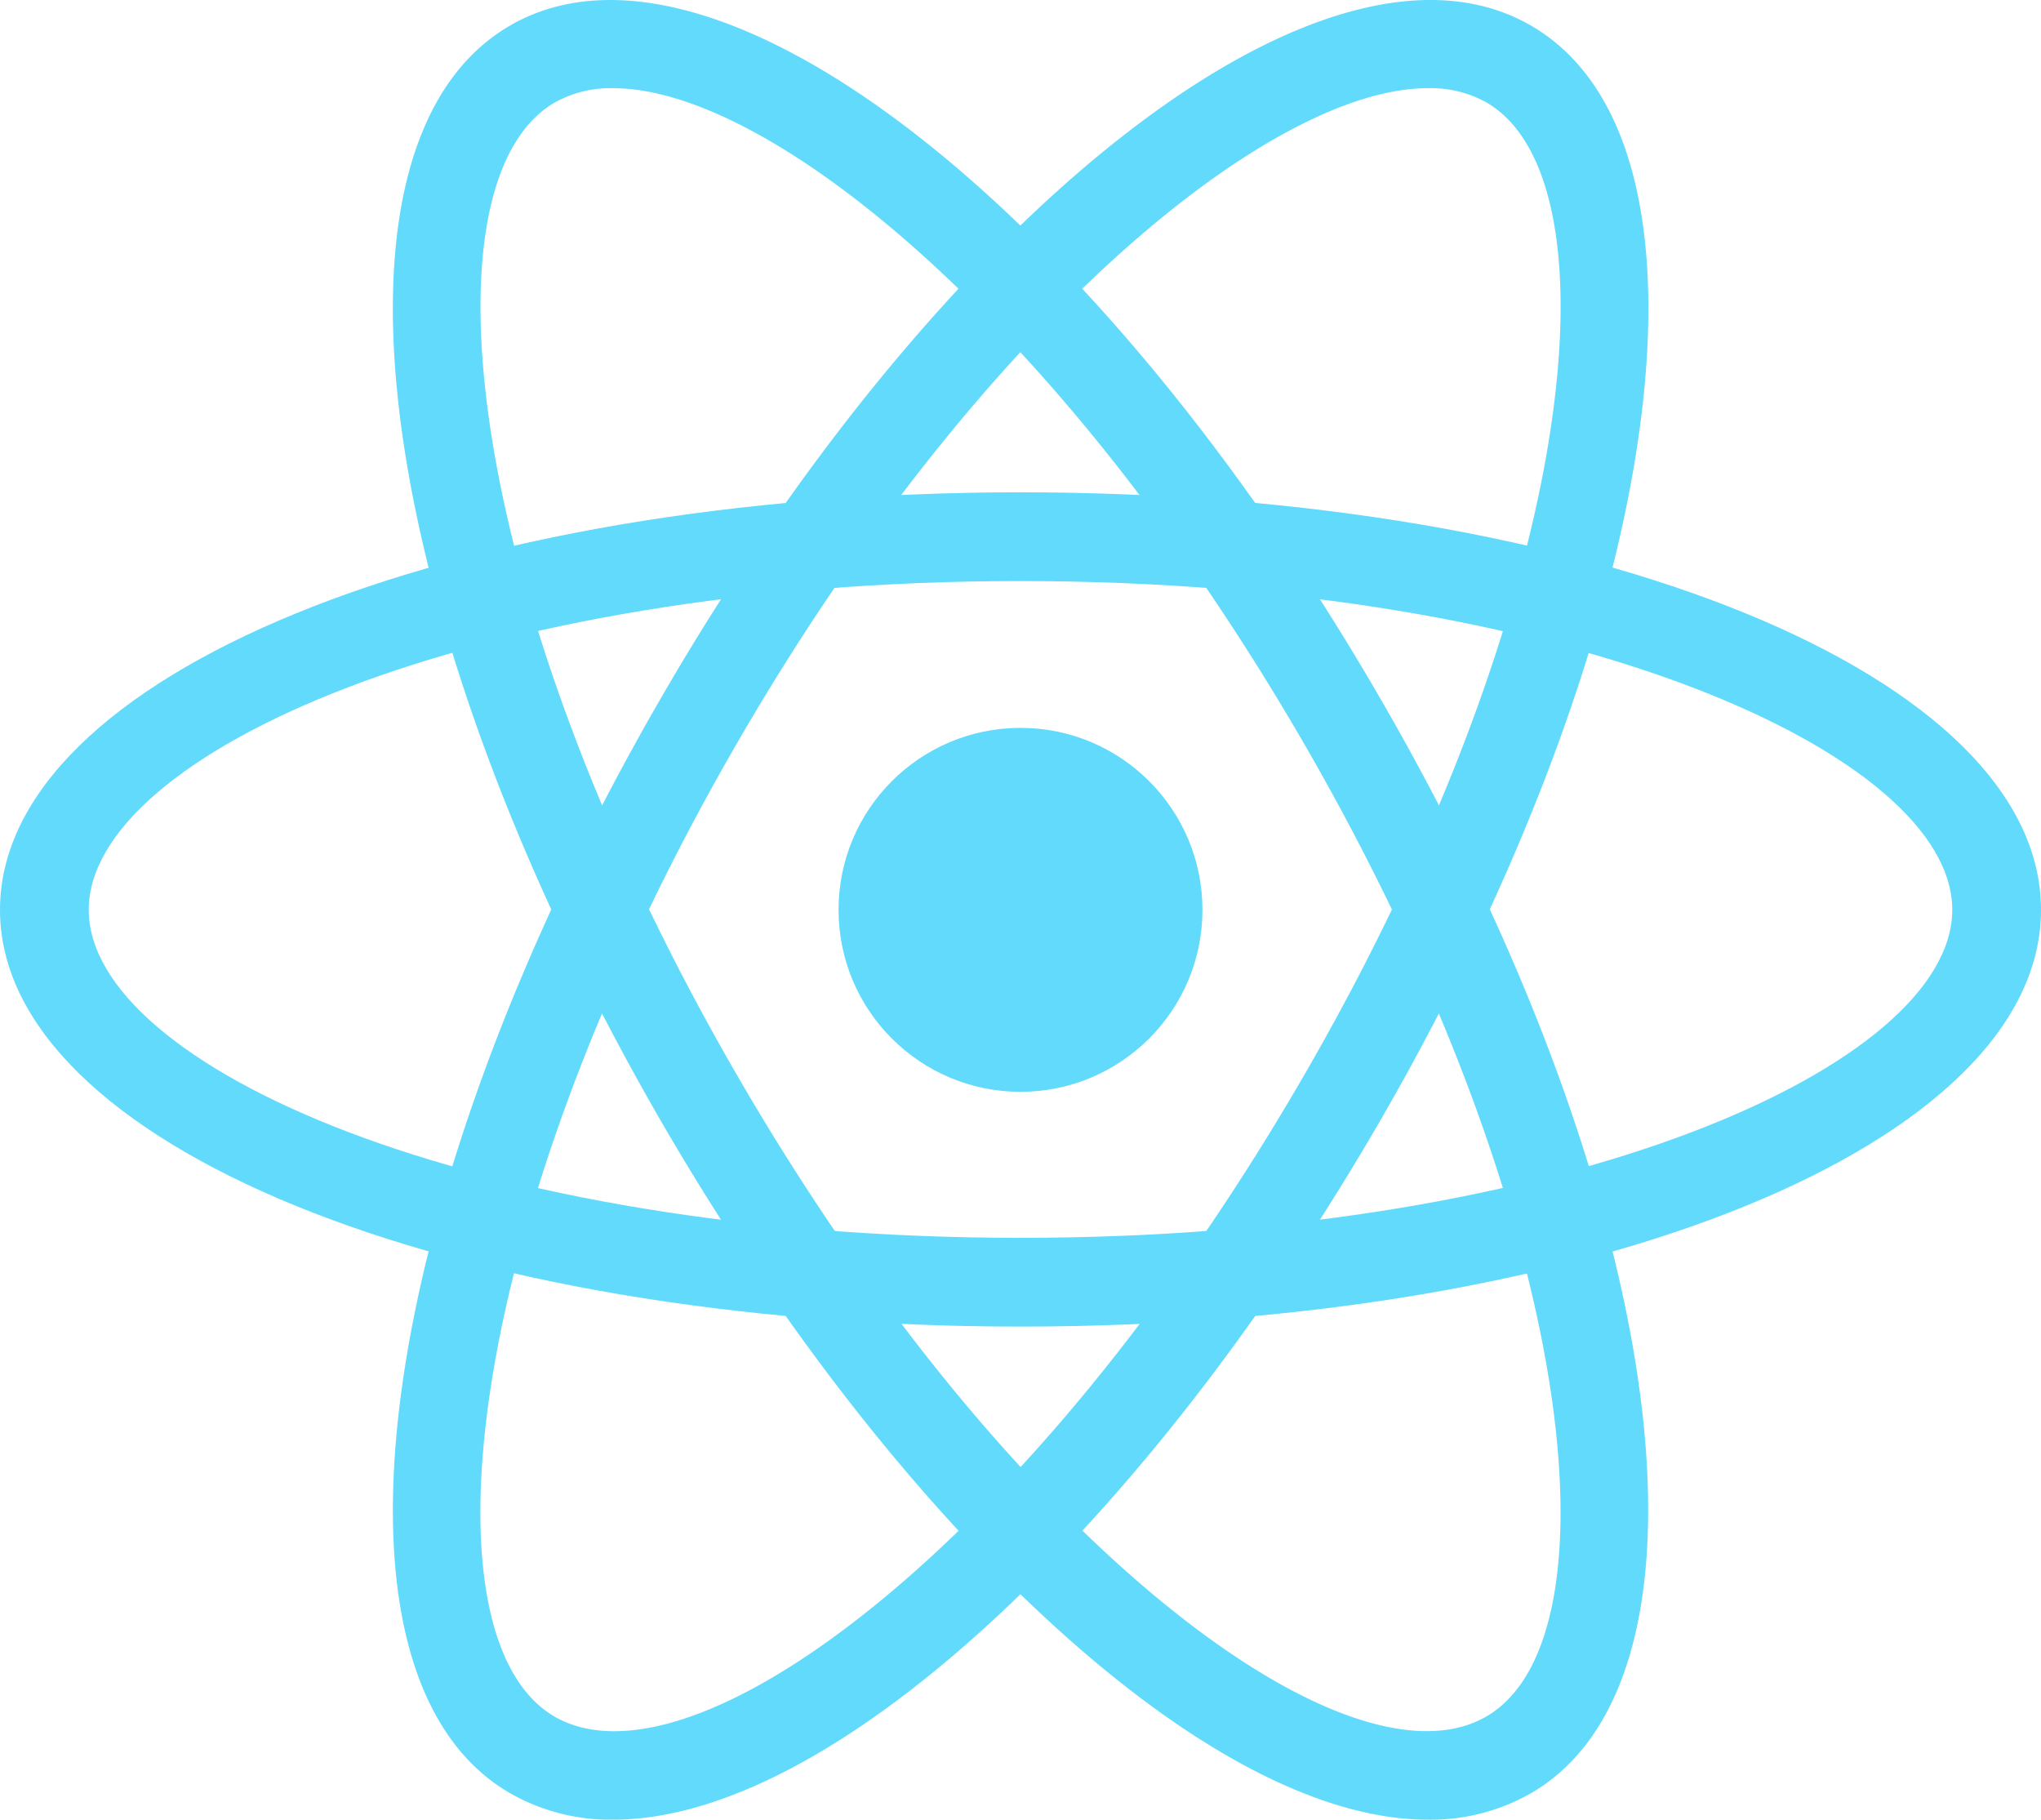<svg id="ba4a5d0d-d5de-486d-88ce-fb309823f35b" data-name="a356e241-b953-4f0d-9a2a-bfd1913297dc" xmlns="http://www.w3.org/2000/svg" viewBox="0 0 255.54 227.79"><circle cx="127.77" cy="113.9" r="22.78" fill="#61dafb"/><path d="M128,180.17C56.35,180.17.23,157.23.23,128S56.35,75.73,128,75.73,255.77,98.67,255.77,128,199.64,180.17,128,180.17Zm0-93.33C59.25,86.84,11.34,108.51,11.34,128S59.25,169.06,128,169.06,244.66,147.39,244.66,128,196.75,86.84,128,86.84Z" transform="translate(-0.23 -14.1)" fill="#61dafb"/><path d="M179,241.9c-11.32,0-25-6.22-39.88-18.3-19.69-16-39.7-40.69-56.35-69.53C47,92,38.76,31.94,64.11,17.29s73.3,22.51,109.11,84.55h0c35.83,62,44,122.12,18.67,136.76A25.31,25.31,0,0,1,179,241.9ZM77,25.14a14.27,14.27,0,0,0-7.29,1.78C52.84,36.64,58,89,92.4,148.51c16,27.7,35.08,51.3,53.74,66.47,17,13.82,31.67,18.93,40.19,14,16.84-9.74,11.64-62.07-22.72-121.6h0C133.44,55.15,96.85,25.14,77,25.14Z" transform="translate(-0.23 -14.1)" fill="#61dafb"/><path d="M77,241.9a25.31,25.31,0,0,1-12.88-3.3C38.76,224,47,163.88,82.78,101.84S166.47,2.63,191.89,17.29,209,92,173.22,154.07h0c-16.65,28.84-36.66,53.53-56.35,69.53C102,235.68,88.31,241.9,77,241.9ZM179,25.14c-19.89,0-56.48,30-86.64,82.25C58,166.93,52.83,219.25,69.67,229c8.54,4.91,23.19-.19,40.19-14,18.66-15.16,37.75-38.77,53.75-66.47C198,89,203.17,36.64,186.33,26.92A14.27,14.27,0,0,0,179,25.14Z" transform="translate(-0.23 -14.1)" fill="#61dafb"/></svg>
